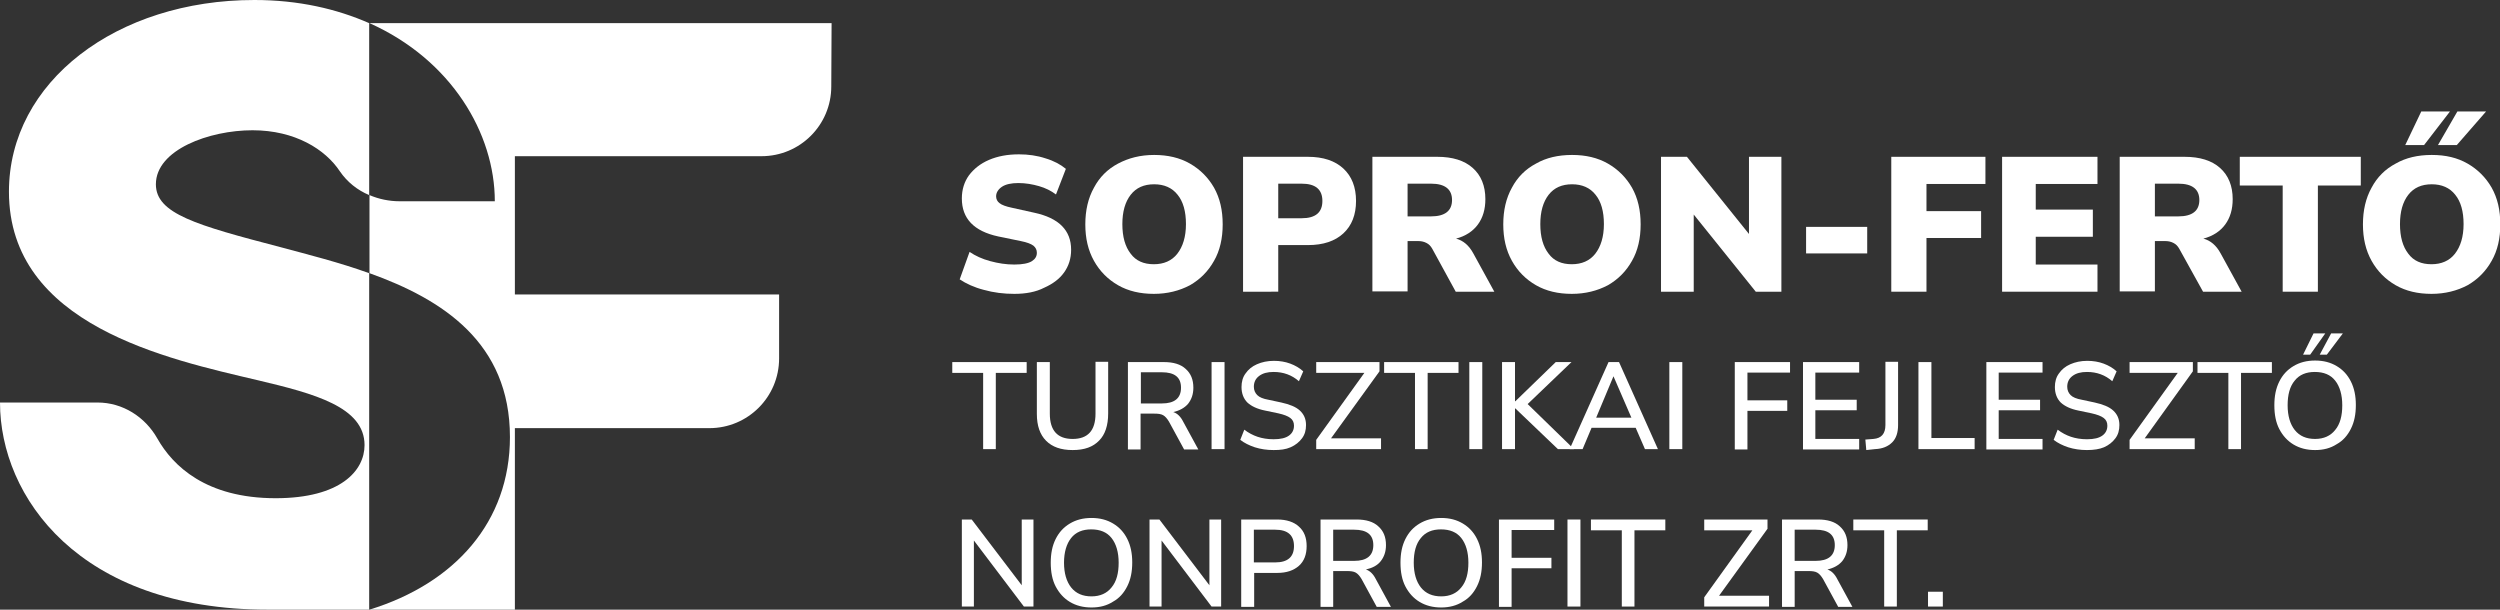 <?xml version="1.0" encoding="utf-8"?>
<!-- Generator: Adobe Illustrator 26.1.0, SVG Export Plug-In . SVG Version: 6.00 Build 0)  -->
<svg version="1.1" id="Layer_1" xmlns="http://www.w3.org/2000/svg" xmlns:xlink="http://www.w3.org/1999/xlink" x="0px" y="0px"
	 viewBox="0 0 809.9 197.5" style="enable-background:new 0 0 809.9 197.5;" xml:space="preserve">
<rect x="0" y="0" width="809.9" height="197.5" fill="#333333" stroke="none"/>
<style type="text/css">
	.st0{fill:#FFFFFF;}
</style>
<g>
	<path class="st0" d="M50.5,59.7c0,9.5,12.9,13.2,40.5,20.4c8.9,2.4,18.9,4.9,28.6,8.4l0,109l-32.9,0C25.6,197.5,0,160.9,0,130.4
		h31.6c8.1,0,15.4,4.6,19.4,11.7c5,8.8,15.7,19.3,38.3,19.3c21,0,28.8-8.9,28.8-17.2c0-12.4-16.4-16.7-34.5-21
		c-29.3-6.9-80.7-17.8-80.7-61.1C2.9,26.4,37.9,0,82.4,0c14.4,0,26.7,2.9,37.2,7.5v55.7c-3.8-1.6-7.1-4.2-9.5-7.7
		c-4.7-7.1-14.5-13.3-28.3-13.3C67.8,42.2,50.5,48.5,50.5,59.7z"/>
	<path class="st0" d="M269.4,7.5L269.3,28c0,12.5-10.1,22.6-22.6,22.6h-79.9v44.8h85.6v20.7c0,12.5-10.1,22.6-22.6,22.6h-63v58.8
		h-47.1l0,0c27.6-8.5,45.5-28.4,45.5-55.9c0-30.6-21.8-44.6-45.5-53.1V63.2c3,1.3,6.4,2,9.7,2h30.9c0-21.9-14-45.8-40.6-57.7l0,0
		H269.4z"/>
</g>
<g>
	<path class="st0" d="M328.6,95.2c-3.4,0-6.7-0.4-9.9-1.3c-3.1-0.8-5.7-2-7.8-3.4l3.2-8.9c1.9,1.3,4.1,2.3,6.7,3
		c2.6,0.7,5.1,1.1,7.8,1.1c2.7,0,4.6-0.4,5.7-1.1c1.1-0.7,1.6-1.6,1.6-2.7c0-1-0.4-1.7-1.1-2.3c-0.8-0.6-2.1-1.1-4.1-1.5l-7.3-1.5
		c-7.9-1.7-11.8-5.8-11.8-12.3c0-2.9,0.8-5.4,2.3-7.5c1.6-2.1,3.7-3.8,6.5-5c2.8-1.2,6-1.8,9.7-1.8c3,0,5.9,0.4,8.6,1.3
		c2.7,0.8,4.9,2,6.6,3.4l-3.2,8.3c-1.6-1.2-3.4-2.1-5.5-2.7c-2.1-0.6-4.3-1-6.7-1c-2.3,0-4.1,0.4-5.3,1.2c-1.2,0.8-1.9,1.9-1.9,3.1
		c0,0.9,0.4,1.7,1.1,2.2c0.7,0.6,2.1,1.1,4,1.5l7.2,1.6c8,1.7,12,5.7,12,12c0,2.9-0.8,5.3-2.3,7.4c-1.5,2.1-3.7,3.7-6.4,4.9
		C335.6,94.6,332.3,95.2,328.6,95.2z"/>
	<path class="st0" d="M373.8,95.2c-4.4,0-8.3-0.9-11.6-2.8c-3.3-1.9-5.9-4.5-7.8-7.9c-1.9-3.4-2.8-7.3-2.8-11.8
		c0-4.5,0.9-8.5,2.8-11.9c1.8-3.4,4.4-6,7.8-7.8s7.2-2.8,11.7-2.8c4.4,0,8.3,0.9,11.6,2.8c3.3,1.9,5.9,4.5,7.8,7.8
		c1.9,3.4,2.8,7.3,2.8,11.9c0,4.5-0.9,8.5-2.8,11.8c-1.9,3.4-4.5,6-7.8,7.9C382.1,94.2,378.2,95.2,373.8,95.2z M373.8,85.6
		c3.2,0,5.8-1.1,7.6-3.4c1.8-2.3,2.8-5.5,2.8-9.6c0-4.1-0.9-7.3-2.7-9.5c-1.8-2.3-4.4-3.4-7.6-3.4c-3.3,0-5.8,1.1-7.6,3.4
		c-1.8,2.3-2.7,5.5-2.7,9.5c0,4.1,0.9,7.3,2.7,9.6C368,84.5,370.5,85.6,373.8,85.6z"/>
	<path class="st0" d="M402.7,94.5V50.8h21c5,0,8.8,1.3,11.5,3.8c2.7,2.5,4.1,6,4.1,10.5c0,4.5-1.4,8-4.1,10.5
		c-2.7,2.5-6.5,3.8-11.5,3.8h-9.6v15.1H402.7z M414.1,70.7h7.6c4.5,0,6.7-1.9,6.7-5.6c0-3.7-2.2-5.6-6.7-5.6h-7.6V70.7z"/>
	<path class="st0" d="M444.6,94.5V50.8h21c5,0,8.8,1.2,11.5,3.6s4.1,5.8,4.1,10.1c0,3.3-0.8,6-2.4,8.2c-1.6,2.2-4,3.8-7.1,4.6
		c2.3,0.6,4.2,2.2,5.6,4.8l6.8,12.4h-12.5L464,80.6c-0.5-0.9-1.1-1.5-1.9-1.9c-0.8-0.4-1.6-0.6-2.6-0.6H456v16.3H444.6z M456,70.1
		h7.6c4.5,0,6.8-1.8,6.8-5.3c0-3.5-2.3-5.3-6.8-5.3H456V70.1z"/>
	<path class="st0" d="M509.2,95.2c-4.4,0-8.3-0.9-11.6-2.8c-3.3-1.9-5.9-4.5-7.8-7.9c-1.9-3.4-2.8-7.3-2.8-11.8
		c0-4.5,0.9-8.5,2.8-11.9c1.8-3.4,4.4-6,7.8-7.8c3.3-1.9,7.2-2.8,11.7-2.8c4.4,0,8.3,0.9,11.6,2.8c3.3,1.9,5.9,4.5,7.8,7.8
		c1.9,3.4,2.8,7.3,2.8,11.9c0,4.5-0.9,8.5-2.8,11.8c-1.9,3.4-4.5,6-7.8,7.9C517.5,94.2,513.6,95.2,509.2,95.2z M509.2,85.6
		c3.2,0,5.8-1.1,7.6-3.4c1.8-2.3,2.8-5.5,2.8-9.6c0-4.1-0.9-7.3-2.7-9.5c-1.8-2.3-4.4-3.4-7.6-3.4c-3.3,0-5.8,1.1-7.6,3.4
		c-1.8,2.3-2.7,5.5-2.7,9.5c0,4.1,0.9,7.3,2.7,9.6C503.4,84.5,505.9,85.6,509.2,85.6z"/>
	<path class="st0" d="M538.1,94.5V50.8h8.4l20.1,25v-25h10.5v43.7h-8.3l-20.1-25v25H538.1z"/>
	<path class="st0" d="M585.1,82.1v-8.6h19.8v8.6H585.1z"/>
	<path class="st0" d="M612.7,94.5V50.8h30.5v8.8h-19.1v8.8h17.7v8.7h-17.7v17.4H612.7z"/>
	<path class="st0" d="M648.6,94.5V50.8h30.9v8.8h-20v8.3h18.5v8.8h-18.5v9h20v8.8H648.6z"/>
	<path class="st0" d="M686.7,94.5V50.8h21c5,0,8.8,1.2,11.5,3.6s4.1,5.8,4.1,10.1c0,3.3-0.8,6-2.4,8.2c-1.6,2.2-4,3.8-7.1,4.6
		c2.3,0.6,4.2,2.2,5.6,4.8l6.8,12.4h-12.5L706,80.6c-0.5-0.9-1.1-1.5-1.9-1.9c-0.8-0.4-1.6-0.6-2.6-0.6h-3.4v16.3H686.7z
		 M698.1,70.1h7.6c4.5,0,6.8-1.8,6.8-5.3c0-3.5-2.3-5.3-6.8-5.3h-7.6V70.1z"/>
	<path class="st0" d="M739.5,94.5V60.1h-13.9v-9.3h39.2v9.3h-13.9v34.4H739.5z"/>
	<path class="st0" d="M787.7,95.2c-4.4,0-8.3-0.9-11.6-2.8c-3.3-1.9-5.9-4.5-7.8-7.9c-1.9-3.4-2.8-7.3-2.8-11.8
		c0-4.5,0.9-8.5,2.8-11.9c1.8-3.4,4.4-6,7.8-7.8c3.3-1.9,7.2-2.8,11.7-2.8s8.3,0.9,11.6,2.8s5.9,4.5,7.8,7.8
		c1.9,3.4,2.8,7.3,2.8,11.9c0,4.5-0.9,8.5-2.8,11.8c-1.9,3.4-4.5,6-7.8,7.9C796,94.2,792.1,95.2,787.7,95.2z M787.7,85.6
		c3.2,0,5.8-1.1,7.6-3.4s2.8-5.5,2.8-9.6c0-4.1-0.9-7.3-2.7-9.5c-1.8-2.3-4.4-3.4-7.6-3.4c-3.3,0-5.8,1.1-7.6,3.4
		c-1.8,2.3-2.7,5.5-2.7,9.5c0,4.1,0.9,7.3,2.7,9.6C781.9,84.5,784.4,85.6,787.7,85.6z M779.2,47l5.2-10.9h9.3L785.3,47H779.2z
		 M789.8,47l6.3-10.9h9.3L795.9,47H789.8z"/>
	<path class="st0" d="M318.5,145.5v-24.7h-10v-3.5h24.1v3.5h-10v24.7H318.5z"/>
	<path class="st0" d="M347.5,145.8c-3.8,0-6.6-1-8.6-3c-2-2-3-4.9-3-8.7v-16.8h4.2V134c0,5.5,2.5,8.2,7.4,8.2s7.4-2.7,7.4-8.2v-16.8
		h4.1v16.8c0,3.8-1,6.8-2.9,8.7C354.1,144.8,351.3,145.8,347.5,145.8z"/>
	<path class="st0" d="M365.4,145.5v-28.2h11.7c3,0,5.4,0.7,7,2.2c1.7,1.5,2.5,3.5,2.5,6.1c0,2.1-0.6,3.8-1.7,5.2
		c-1.1,1.3-2.7,2.2-4.8,2.7c1.3,0.4,2.4,1.5,3.2,3.1l4.9,9h-4.6l-4.9-9c-0.6-1-1.2-1.7-1.9-2.1c-0.7-0.4-1.7-0.5-2.8-0.5h-4.5v11.6
		H365.4z M369.6,130.7h6.8c4.1,0,6.2-1.7,6.2-5.1c0-3.4-2.1-5-6.2-5h-6.8V130.7z"/>
	<path class="st0" d="M392.5,145.5v-28.2h4.2v28.2H392.5z"/>
	<path class="st0" d="M412.6,145.8c-2.2,0-4.2-0.3-6.1-0.9c-1.8-0.6-3.4-1.4-4.7-2.4l1.3-3.3c1.3,1,2.8,1.8,4.3,2.3s3.2,0.8,5.2,0.8
		c2.3,0,3.9-0.4,5-1.2c1.1-0.8,1.6-1.9,1.6-3.2c0-1.1-0.4-1.9-1.2-2.5c-0.8-0.6-2.1-1.1-3.9-1.5l-4.3-0.9c-2.5-0.5-4.4-1.4-5.7-2.6
		c-1.2-1.2-1.9-2.9-1.9-5c0-1.7,0.4-3.2,1.3-4.4c0.9-1.3,2.1-2.3,3.7-3c1.6-0.7,3.4-1.1,5.5-1.1c1.9,0,3.7,0.3,5.3,0.9
		c1.6,0.6,3,1.4,4.2,2.5l-1.4,3.2c-2.3-2-5-3-8.2-3c-2,0-3.5,0.4-4.7,1.3c-1.2,0.9-1.7,2.1-1.7,3.5c0,1.1,0.4,2,1.1,2.7
		c0.7,0.7,1.9,1.2,3.6,1.5l4.2,0.9c2.7,0.6,4.7,1.4,6,2.6c1.3,1.2,2,2.7,2,4.7c0,1.7-0.4,3.1-1.3,4.3c-0.9,1.2-2.1,2.2-3.7,2.9
		S414.8,145.8,412.6,145.8z"/>
	<path class="st0" d="M426.4,145.5v-3l15.6-21.7h-15.6v-3.5h20.5v3L431.2,142h16.2v3.5H426.4z"/>
	<path class="st0" d="M458.4,145.5v-24.7h-10v-3.5h24.1v3.5h-10v24.7H458.4z"/>
	<path class="st0" d="M476,145.5v-28.2h4.2v28.2H476z"/>
	<path class="st0" d="M486.6,145.5v-28.2h4.2V130h0.1l13.1-12.7h5.1l-14.2,13.6l15,14.6h-5.2l-13.8-13.2h-0.1v13.2H486.6z"/>
	<path class="st0" d="M508.5,145.5l12.6-28.2h3.4l12.6,28.2h-4.2l-3-6.9h-14.3l-2.9,6.9H508.5z M522.7,121.9l-5.6,13.4h11.4
		L522.7,121.9L522.7,121.9z"/>
	<path class="st0" d="M540.8,145.5v-28.2h4.2v28.2H540.8z"/>
	<path class="st0" d="M562,145.5v-28.2h17.9v3.4h-13.8v9H579v3.4h-12.9v12.5H562z"/>
	<path class="st0" d="M584.1,145.5v-28.2h18.2v3.4h-14.2v8.8h13.4v3.4h-13.4v9.3h14.2v3.4H584.1z"/>
	<path class="st0" d="M604.6,145.8l-0.3-3.4l2.6-0.2c2.6-0.2,3.9-1.7,3.9-4.5v-20.5h4.1v20.5c0,2.4-0.6,4.3-1.9,5.6
		c-1.3,1.3-3.1,2.1-5.6,2.2L604.6,145.8z"/>
	<path class="st0" d="M621.5,145.5v-28.2h4.2v24.6h14v3.6H621.5z"/>
	<path class="st0" d="M643.5,145.5v-28.2h18.2v3.4h-14.2v8.8h13.4v3.4h-13.4v9.3h14.2v3.4H643.5z"/>
	<path class="st0" d="M676.1,145.8c-2.2,0-4.2-0.3-6.1-0.9c-1.8-0.6-3.4-1.4-4.7-2.4l1.3-3.3c1.3,1,2.8,1.8,4.3,2.3
		c1.5,0.5,3.2,0.8,5.2,0.8c2.3,0,3.9-0.4,5-1.2s1.6-1.9,1.6-3.2c0-1.1-0.4-1.9-1.2-2.5c-0.8-0.6-2.1-1.1-3.9-1.5l-4.3-0.9
		c-2.5-0.5-4.4-1.4-5.7-2.6c-1.2-1.2-1.9-2.9-1.9-5c0-1.7,0.4-3.2,1.3-4.4c0.9-1.3,2.1-2.3,3.7-3c1.6-0.7,3.4-1.1,5.5-1.1
		c1.9,0,3.7,0.3,5.3,0.9c1.6,0.6,3,1.4,4.2,2.5l-1.4,3.2c-2.3-2-5-3-8.2-3c-2,0-3.5,0.4-4.7,1.3c-1.2,0.9-1.7,2.1-1.7,3.5
		c0,1.1,0.4,2,1.1,2.7c0.7,0.7,1.9,1.2,3.6,1.5l4.2,0.9c2.7,0.6,4.7,1.4,6,2.6c1.3,1.2,2,2.7,2,4.7c0,1.7-0.4,3.1-1.3,4.3
		c-0.9,1.2-2.1,2.2-3.7,2.9C680.2,145.5,678.3,145.8,676.1,145.8z"/>
	<path class="st0" d="M689.9,145.5v-3l15.6-21.7h-15.6v-3.5h20.5v3L694.8,142H711v3.5H689.9z"/>
	<path class="st0" d="M721.9,145.5v-24.7h-10v-3.5h24.1v3.5h-10v24.7H721.9z"/>
	<path class="st0" d="M750,145.8c-2.7,0-5-0.6-7-1.8c-2-1.2-3.5-2.9-4.6-5s-1.6-4.7-1.6-7.7c0-3,0.5-5.5,1.6-7.7
		c1.1-2.2,2.6-3.8,4.6-5c2-1.2,4.3-1.8,7-1.8c2.7,0,5,0.6,7,1.8c2,1.2,3.5,2.8,4.6,5c1.1,2.2,1.6,4.7,1.6,7.6c0,3-0.5,5.5-1.6,7.7
		s-2.6,3.9-4.6,5C755,145.2,752.7,145.8,750,145.8z M750,142.2c2.8,0,5-1,6.5-2.9c1.6-1.9,2.3-4.6,2.3-8c0-3.4-0.8-6.1-2.3-8
		c-1.5-1.9-3.7-2.8-6.6-2.8c-2.8,0-5,0.9-6.5,2.8c-1.6,1.9-2.3,4.6-2.3,8c0,3.4,0.8,6.1,2.3,8C745,141.3,747.2,142.2,750,142.2z
		 M746.1,114.9l3.4-6.9h3.8l-4.9,6.9H746.1z M751.5,114.9l3.7-6.9h3.8l-5.2,6.9H751.5z"/>
	<path class="st0" d="M311.6,196.5v-28.2h3.2l16.2,21.3v-21.3h3.8v28.2h-3.1l-16.2-21.4v21.4H311.6z"/>
	<path class="st0" d="M353.6,196.8c-2.7,0-5-0.6-7-1.8c-2-1.2-3.5-2.9-4.6-5s-1.6-4.7-1.6-7.7c0-3,0.5-5.5,1.6-7.7
		c1.1-2.2,2.6-3.8,4.6-5c2-1.2,4.3-1.8,7-1.8c2.7,0,5,0.6,7,1.8c2,1.2,3.5,2.8,4.6,5c1.1,2.2,1.6,4.7,1.6,7.6c0,3-0.5,5.5-1.6,7.7
		s-2.6,3.9-4.6,5C358.6,196.2,356.3,196.8,353.6,196.8z M353.6,193.2c2.8,0,5-1,6.5-2.9c1.6-1.9,2.3-4.6,2.3-8c0-3.4-0.8-6.1-2.3-8
		c-1.5-1.9-3.7-2.8-6.6-2.8c-2.8,0-5,0.9-6.5,2.8s-2.3,4.6-2.3,8c0,3.4,0.8,6.1,2.3,8C348.6,192.3,350.8,193.2,353.6,193.2z"/>
	<path class="st0" d="M372.4,196.5v-28.2h3.2l16.2,21.3v-21.3h3.8v28.2h-3.1l-16.2-21.4v21.4H372.4z"/>
	<path class="st0" d="M402.1,196.5v-28.2h11.7c3,0,5.4,0.8,7,2.3c1.7,1.5,2.5,3.6,2.5,6.3c0,2.7-0.8,4.9-2.5,6.4
		c-1.7,1.5-4,2.3-7,2.3h-7.5v11H402.1z M406.2,182.2h6.9c4.1,0,6.1-1.8,6.1-5.3c0-3.5-2-5.3-6.1-5.3h-6.9V182.2z"/>
	<path class="st0" d="M427.8,196.5v-28.2h11.7c3,0,5.4,0.7,7,2.2c1.7,1.5,2.5,3.5,2.5,6.1c0,2.1-0.6,3.8-1.7,5.2s-2.7,2.2-4.8,2.7
		c1.3,0.4,2.4,1.5,3.2,3.1l4.9,9h-4.6l-4.9-9c-0.6-1-1.2-1.7-1.9-2.1c-0.7-0.4-1.7-0.5-2.8-0.5h-4.5v11.6H427.8z M431.9,181.7h6.8
		c4.1,0,6.2-1.7,6.2-5.1c0-3.4-2.1-5-6.2-5h-6.8V181.7z"/>
	<path class="st0" d="M466.9,196.8c-2.7,0-5-0.6-7-1.8s-3.5-2.9-4.6-5s-1.6-4.7-1.6-7.7c0-3,0.5-5.5,1.6-7.7c1.1-2.2,2.6-3.8,4.6-5
		c2-1.2,4.3-1.8,7-1.8c2.7,0,5,0.6,7,1.8c2,1.2,3.5,2.8,4.6,5c1.1,2.2,1.6,4.7,1.6,7.6c0,3-0.5,5.5-1.6,7.7s-2.6,3.9-4.6,5
		C471.9,196.2,469.5,196.8,466.9,196.8z M466.9,193.2c2.8,0,5-1,6.5-2.9c1.6-1.9,2.3-4.6,2.3-8c0-3.4-0.8-6.1-2.3-8
		c-1.5-1.9-3.7-2.8-6.6-2.8c-2.8,0-5,0.9-6.5,2.8c-1.6,1.9-2.3,4.6-2.3,8c0,3.4,0.8,6.1,2.3,8C461.9,192.3,464.1,193.2,466.9,193.2z
		"/>
	<path class="st0" d="M485.6,196.5v-28.2h17.9v3.4h-13.8v9h12.9v3.4h-12.9v12.5H485.6z"/>
	<path class="st0" d="M507.8,196.5v-28.2h4.2v28.2H507.8z"/>
	<path class="st0" d="M525.4,196.5v-24.7h-10v-3.5h24.1v3.5h-10v24.7H525.4z"/>
	<path class="st0" d="M552.1,196.5v-3l15.6-21.7h-15.6v-3.5h20.5v3L556.9,193h16.2v3.5H552.1z"/>
	<path class="st0" d="M577.3,196.5v-28.2h11.7c3,0,5.4,0.7,7,2.2c1.7,1.5,2.5,3.5,2.5,6.1c0,2.1-0.6,3.8-1.7,5.2
		c-1.1,1.3-2.7,2.2-4.8,2.7c1.3,0.4,2.4,1.5,3.2,3.1l4.9,9h-4.6l-4.9-9c-0.6-1-1.2-1.7-1.9-2.1c-0.7-0.4-1.7-0.5-2.8-0.5h-4.5v11.6
		H577.3z M581.4,181.7h6.8c4.1,0,6.2-1.7,6.2-5.1c0-3.4-2.1-5-6.2-5h-6.8V181.7z"/>
	<path class="st0" d="M610.4,196.5v-24.7h-10v-3.5h24.1v3.5h-10v24.7H610.4z"/>
	<path class="st0" d="M624.6,196.5v-4.8h4.8v4.8H624.6z"/>
</g>
</svg>
